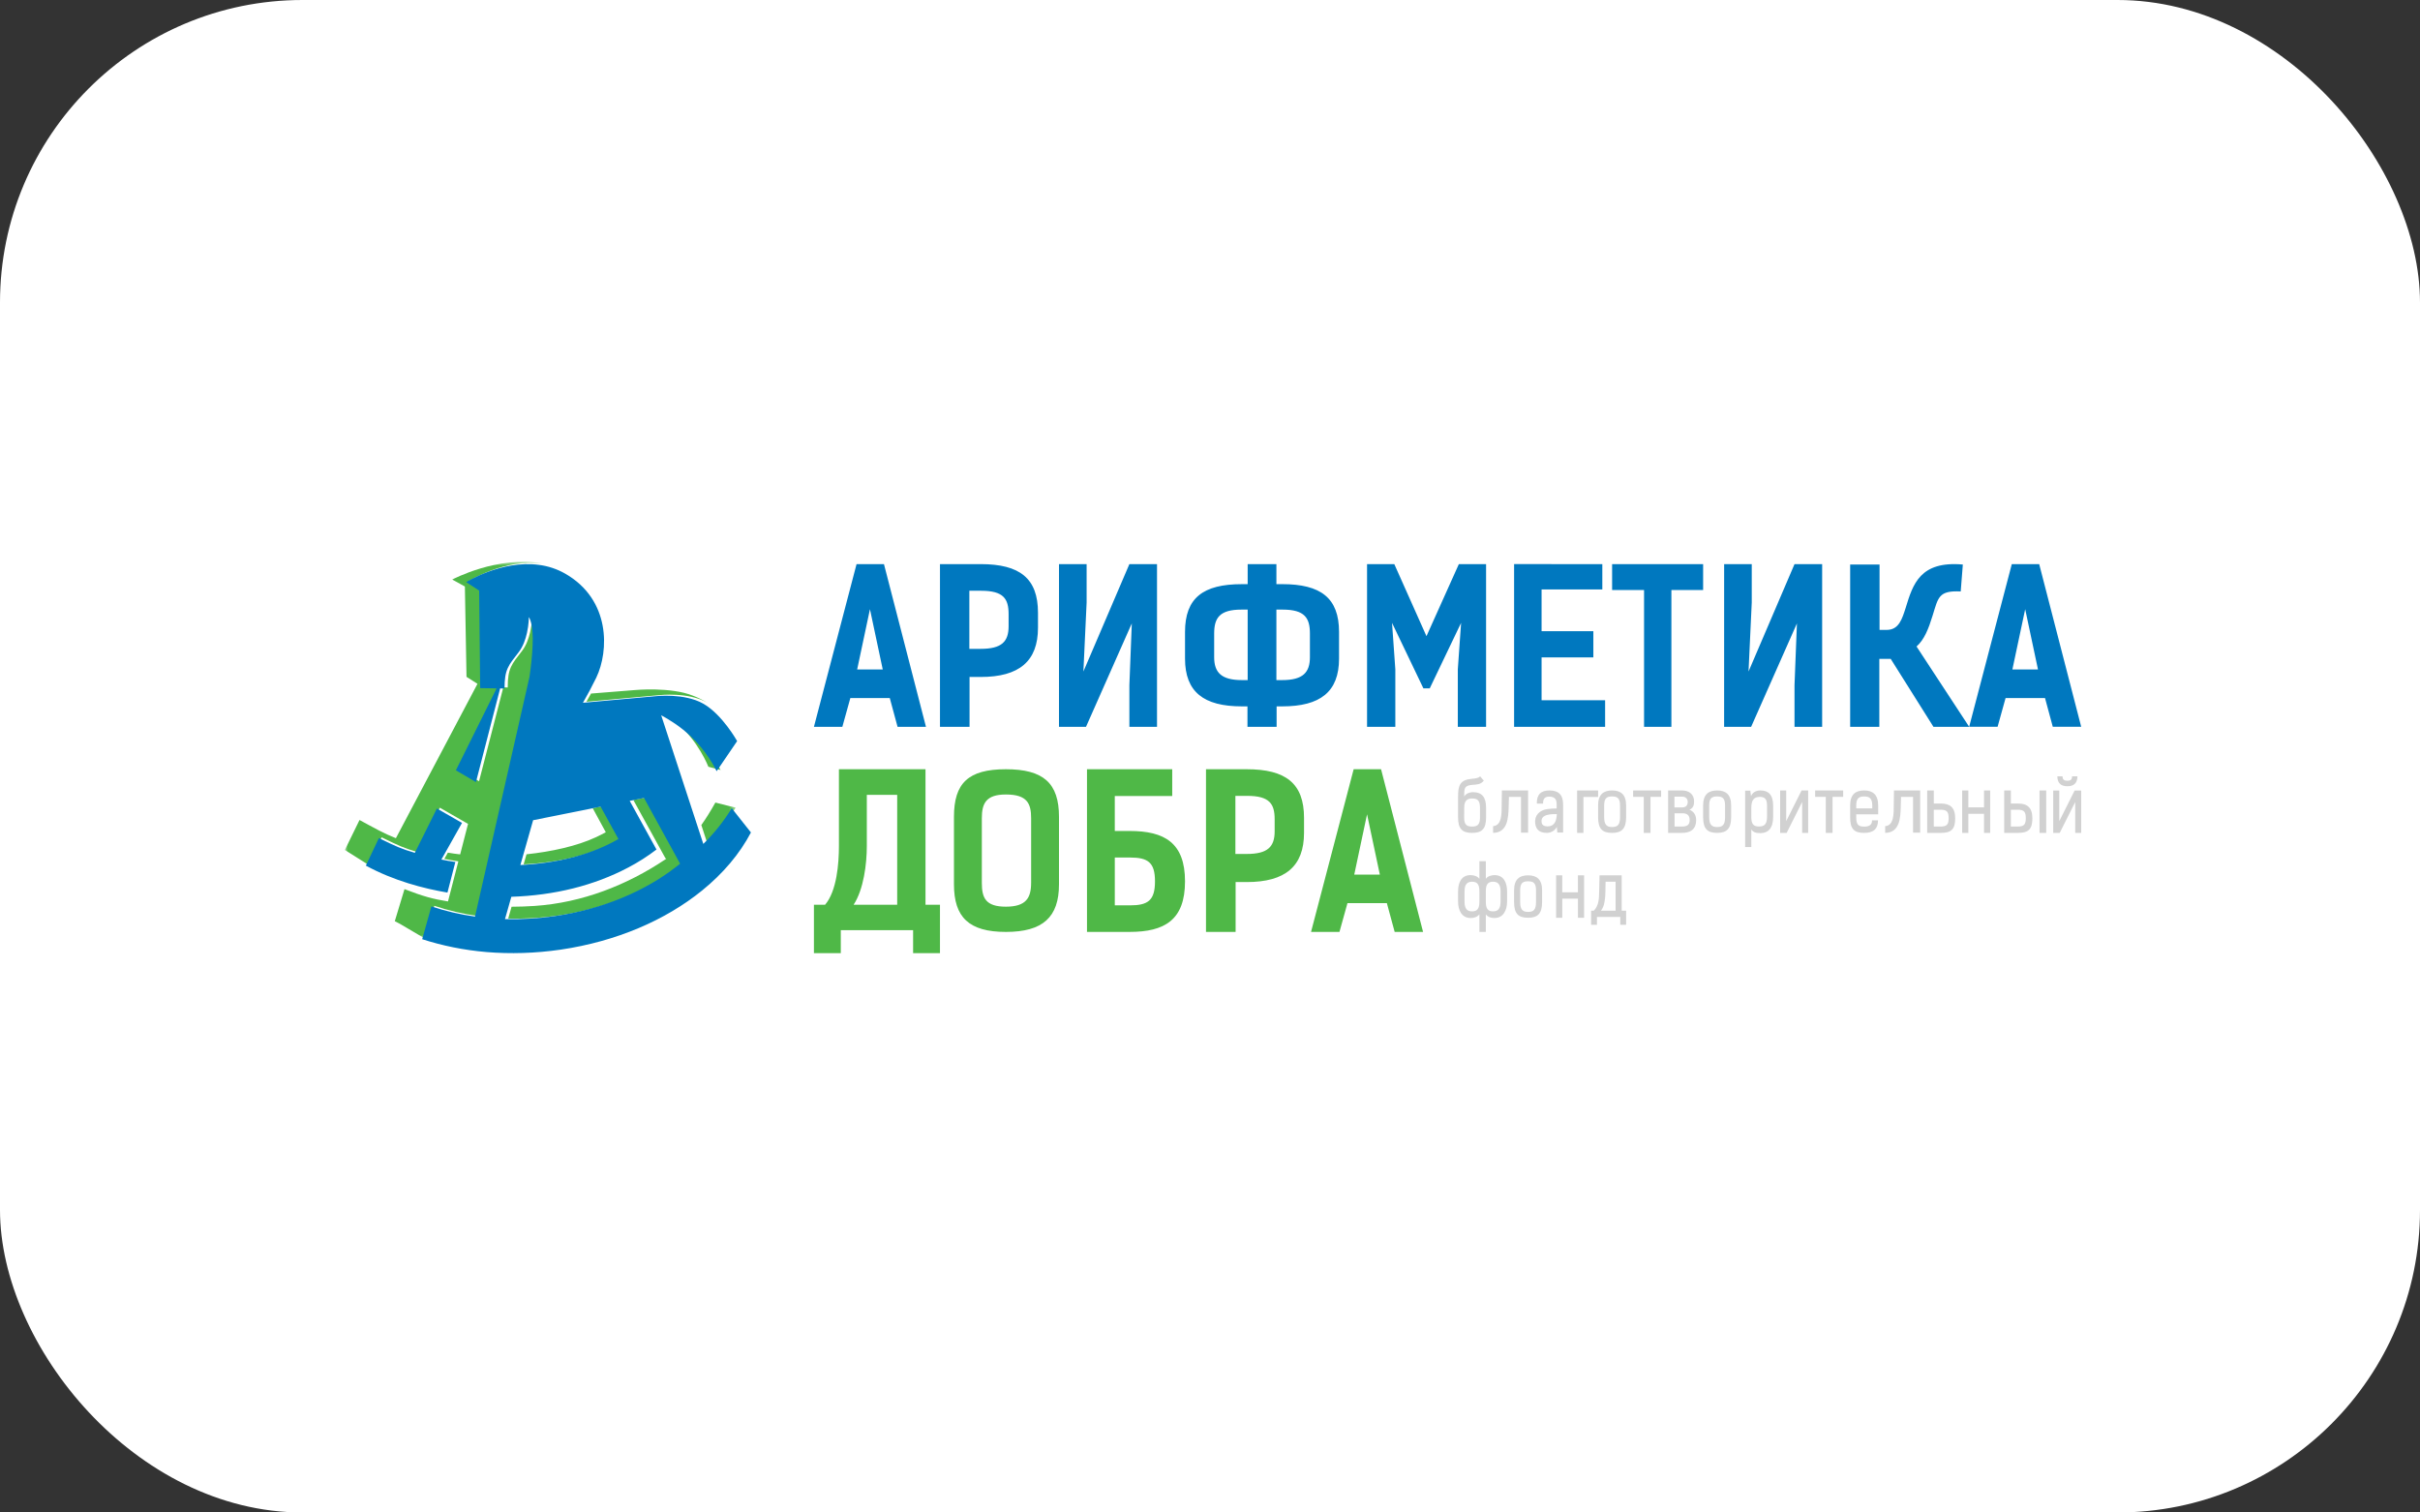 <?xml version="1.0" encoding="UTF-8"?> <svg xmlns="http://www.w3.org/2000/svg" width="400" height="250" viewBox="0 0 400 250" fill="none"><rect x="0" y="0" width="400" height="250" fill="#333333" stroke="none"/><rect width="400" height="250" rx="50" fill="white"></rect><mask id="mask0_278_734" style="mask-type:alpha" maskUnits="userSpaceOnUse" x="56" y="92" width="66" height="64"><path d="M56.998 92.855H121.593V155.149H56.998V92.855Z" fill="white"></path></mask><g mask="url(#mask0_278_734)"><path fill-rule="evenodd" clip-rule="evenodd" d="M119.195 127.209L119.147 127.28L119.189 127.289L119.195 127.209ZM114.77 121.495C113.085 119.913 111.218 118.76 109.916 118.055L109.941 118.133C110.455 118.433 111.132 118.878 111.856 119.484C115.432 122.457 117.086 126.737 117.086 126.737L119.083 127.263C118.864 126.809 117.472 124.044 114.77 121.497V121.495ZM116.871 116.125C116.138 115.685 115.368 115.309 114.57 115.001C110.862 113.495 104.903 114.063 104.903 114.063L97.689 114.639C97.434 115.109 97.179 115.561 96.932 115.99L109.027 114.898C109.027 114.898 113.74 114.357 116.871 116.125ZM87.027 141.209L86.551 142.871C92.371 142.581 97.666 141.308 101.93 139.058C102.234 138.896 102.531 138.734 102.821 138.57L99.87 133.206L97.969 133.585L100.131 137.56C99.615 137.842 99.075 138.115 98.508 138.381C95.356 139.854 91.157 140.767 87.025 141.209H87.027ZM88.578 106.58C88.766 102.83 87.961 101.801 87.961 101.801C87.961 101.801 87.965 102.99 87.645 104.421C87.409 105.483 86.994 106.677 86.269 107.613C84.577 109.808 83.921 110.422 83.921 113.631L83.192 113.619L79.183 129.13L75.852 127.181L82.607 113.608L79.882 113.566L79.714 97.405L77.565 96.007C77.565 96.007 83.454 92.308 89.632 93.141C82.278 91.774 74.754 95.791 74.754 95.791L76.84 96.944L77.109 111.876L78.922 113.027L65.437 138.547C63.42 137.753 61.876 136.863 59.425 135.538L56.998 140.504L57.068 140.531L60.917 142.958L63.079 138.402C65.987 139.835 66.817 140.194 69.042 140.849L69.09 140.752H69.092L72.7 133.505L76.869 135.895L77.362 136.175L76.06 141.223C75.379 141.148 74.7 141.052 74.025 140.935L73.443 141.97C74.202 142.122 74.977 142.255 75.761 142.366L74.455 147.433L74.048 148.999C71.551 148.595 70.009 148.18 66.857 146.966L65.255 152.265C65.561 152.427 65.852 152.579 66.13 152.719L70.26 155.15L71.785 149.721C74.037 150.48 76.463 151.057 79.025 151.413L88.068 111.674C88.293 110.172 88.485 108.442 88.578 106.578V106.58ZM118.245 132.655C117.474 134.025 116.73 135.243 115.921 136.371L116.905 139.376C118.582 137.735 120.162 135.841 121.593 133.503L118.245 132.655ZM104.69 132.242L109.132 140.302L109.987 141.853L110.139 141.935C110.049 141.998 109.964 142.059 109.869 142.12C103.647 146.265 96.3 149.207 88.357 149.744C87.091 149.827 85.824 149.871 84.556 149.876L83.999 151.834C86.774 151.9 89.549 151.731 92.295 151.329C100.316 150.167 107.312 147.141 112.415 143.157C112.577 143.031 112.741 142.905 112.899 142.779C112.96 142.734 112.998 142.694 113.051 142.648L107.071 131.767L104.69 132.242Z" fill="#4FB847"></path></g><path fill-rule="evenodd" clip-rule="evenodd" d="M75.265 142.477C74.491 142.366 73.719 142.235 72.951 142.084L73.535 141.053L76.367 136.019L72.214 133.637L68.617 140.868L68.569 140.964C66.352 140.312 65.524 139.952 62.627 138.523L60.476 143.069L60.472 143.077C65.092 145.588 70.038 146.873 73.959 147.534L75.265 142.477ZM120.947 133.589L120.922 133.631C119.615 135.772 118.046 137.741 116.251 139.493L115.269 136.495L109.312 118.301L109.287 118.223C110.585 118.928 112.445 120.075 114.125 121.653C116.815 124.195 118.202 126.956 118.419 127.408L118.45 127.471L118.484 127.423L118.533 127.354L121.841 122.497C121.841 122.497 119.43 118.162 116.299 116.344L116.215 116.297C113.097 114.532 108.4 115.073 108.4 115.073L96.354 116.161C97.136 114.8 97.872 113.414 98.56 112.005C100.661 107.615 100.952 99.141 93.438 94.827C92.094 94.059 90.612 93.563 89.077 93.366C82.924 92.541 77.06 96.22 77.06 96.22L79.199 97.617L79.368 113.741L82.081 113.785L75.351 127.324L78.672 129.271L82.667 113.793L83.392 113.806C83.392 110.603 84.045 109.991 85.731 107.802C86.453 106.866 86.864 105.677 87.1 104.616C87.418 103.189 87.416 102 87.416 102C87.416 102 88.217 103.027 88.031 106.769C87.947 108.472 87.777 110.171 87.524 111.857L78.514 151.503C76.062 151.168 73.648 150.604 71.302 149.817L69.785 155.234L69.781 155.24C73.101 156.318 76.666 157.046 80.412 157.366C84.35 157.692 88.474 157.576 92.66 156.968C101.91 155.611 110.025 152.082 116.053 147.189C119.489 144.403 122.26 141.15 124.121 137.6L120.947 133.589ZM86.485 141.32L88.12 135.571L97.387 133.715L99.279 133.336L102.22 138.688C101.929 138.852 101.637 139.014 101.331 139.174C97.085 141.419 91.807 142.69 86.013 142.982L86.485 141.32ZM112.262 142.888C112.104 143.014 111.94 143.138 111.778 143.264C106.693 147.242 99.725 150.257 91.734 151.417C88.923 151.829 86.15 151.987 83.468 151.922L84.024 149.969L84.519 148.231C91.653 147.995 98.185 146.381 103.868 143.38C105.495 142.525 107.047 141.533 108.508 140.417L104.083 132.374L106.453 131.901L112.412 142.759C112.359 142.801 112.319 142.844 112.262 142.886V142.888ZM153.052 120.134H148.358L147.068 115.378H140.553L139.232 120.134H134.535L141.579 93.244H146.109L153.052 120.134ZM145.909 110.66L143.794 100.694L141.678 110.66H145.911H145.909ZM162.097 93.244C168.549 93.244 171.568 95.584 171.568 101.277V103.758C171.568 109.311 168.446 111.897 162.097 111.897H160.256V120.136H155.368V93.244H162.097ZM162.097 107.249C165.565 107.249 166.712 106.062 166.712 103.511V101.523C166.712 98.972 165.879 97.647 162.167 97.647H160.224V107.249H162.097ZM175.041 93.244H179.607V99.591L179.074 110.997L186.674 93.244H191.242V120.134H186.674V113.263L187.074 103.044L179.506 120.134H175.039L175.041 93.244ZM206.193 120.134V116.756H205.264C198.968 116.756 195.871 114.378 195.871 108.861V104.452C195.871 98.833 198.864 96.556 205.264 96.556H206.227V93.244H210.976V96.554H211.939C218.302 96.554 221.329 98.831 221.329 104.45V108.861C221.329 114.376 218.199 116.756 211.939 116.756H211.01V120.134H206.193ZM206.227 100.761H205.194C201.55 100.761 200.688 102.173 200.688 104.723V108.621C200.688 111.135 201.856 112.413 205.264 112.413H206.227V100.761ZM211.936 112.413C215.38 112.413 216.515 111.135 216.515 108.621V104.723C216.515 102.173 215.687 100.761 212.006 100.761H210.974V112.413H211.939H211.936ZM235.273 113.778L230.089 102.954L230.632 110.635V120.134H225.959V93.244H230.464L235.78 105.153L241.132 93.244H245.632V120.134H240.961V110.635L241.503 102.954L236.322 113.778H235.273ZM264.846 93.244V97.43H254.806V104.334H263.364V108.661H254.806V115.74H265.307V120.138H250.264V93.242L264.846 93.244ZM281.509 97.529H276.264V120.134H271.745V97.529H266.464V93.244H281.509V97.529ZM284.981 93.244H289.546V99.591L289.014 110.997L296.614 93.244H301.182V120.134H296.614V113.263L297.013 103.044L289.445 120.134H284.978L284.981 93.244ZM319.578 120.134L312.519 108.911H310.631V120.134H305.811V93.312H310.669V104.117H311.855C313.883 104.117 314.406 102.276 314.999 100.435C316.188 96.544 317.376 92.687 324.435 93.312L324.085 97.76C320.417 97.585 320.383 98.732 319.439 101.754C318.775 103.909 318.076 105.715 316.785 106.861L325.485 120.134H319.578Z" fill="#0078BF"></path><path fill-rule="evenodd" clip-rule="evenodd" d="M344 120.132H339.304L338.019 115.377H331.502L330.18 120.132H325.483L332.528 93.243H337.057L344 120.132ZM336.857 110.659L334.742 100.693L332.625 110.659H336.86H336.857Z" fill="#0078BF"></path><path fill-rule="evenodd" clip-rule="evenodd" d="M136.378 149.547C138.325 147.274 138.666 142.689 138.666 139.829V127.148H152.975V149.547H155.366V157.544H150.925V153.754H138.974V157.544H134.534V149.547H136.378ZM143.276 139.829C143.276 142.758 142.764 146.999 141.091 149.549H148.297V131.385H143.276V139.829ZM157.68 146.168V135.015C157.68 129.438 160.05 127.148 166.26 127.148C172.469 127.148 175.04 129.44 175.04 135.017V146.168C175.04 151.607 172.368 154.038 166.26 154.038C160.149 154.038 157.68 151.607 157.68 146.168ZM170.434 145.93V135.257C170.434 132.86 169.831 131.321 166.26 131.321C162.92 131.321 162.286 132.86 162.286 135.257V145.93C162.286 148.425 162.92 149.865 166.26 149.865C169.597 149.865 170.431 148.425 170.431 145.93H170.434ZM193.756 131.572H184.262V137.352H186.712C192.481 137.352 195.87 139.303 195.87 145.677C195.87 152.087 192.481 154.036 186.712 154.036H179.669V127.148H193.756V131.572ZM186.782 141.74H184.264V149.646H186.782C189.732 149.646 190.907 148.846 190.907 145.675C190.907 142.54 189.732 141.74 186.782 141.74ZM206.071 127.148C212.523 127.148 215.542 129.489 215.542 135.179V137.662C215.542 143.213 212.421 145.797 206.071 145.797H204.234V154.036H199.339V127.148H206.071ZM206.071 141.151C209.539 141.151 210.686 139.964 210.686 137.415V135.425C210.686 132.874 209.854 131.549 206.141 131.549H204.198V141.151H206.071ZM235.217 154.036H230.524L229.234 149.28H222.721L221.398 154.036H216.701L223.745 127.148H228.275L235.218 154.036H235.217ZM228.073 144.562L225.958 134.596L223.843 144.562H228.075H228.073Z" fill="#4FB847"></path><path fill-rule="evenodd" clip-rule="evenodd" d="M244.649 128.316L245.262 129.04C244.701 129.684 244.184 129.663 243.397 129.73C242.021 129.834 242.011 130.282 242.011 131.648C242.34 131.145 242.932 130.936 243.463 130.936C245.031 130.936 245.632 131.856 245.632 133.52V135.12C245.632 136.957 244.988 137.67 243.326 137.67C241.661 137.67 241.003 136.957 241.003 135.12V131.66C241.003 129.787 241.342 128.88 243.357 128.72C243.833 128.674 244.341 128.636 244.649 128.316ZM242.008 135.12C241.998 136.325 242.453 136.624 243.323 136.624C244.181 136.624 244.626 136.325 244.626 135.12V133.546C244.626 132.294 244.211 131.982 243.323 131.982C242.582 131.982 242.019 132.281 242.019 133.489L242.008 135.12ZM246.791 136.553C248.293 136.469 248.198 134.307 248.21 133.213L248.245 130.654H252.577V137.632H251.404V131.723H249.411L249.37 133.226C249.322 135.267 249.189 137.622 246.791 137.67V136.553ZM258.364 137.609H257.411L257.323 136.679C257.09 137.186 256.458 137.668 255.673 137.668C254.187 137.668 253.823 136.833 253.745 136.02C253.636 134.808 254.41 133.937 255.74 133.737C256.247 133.657 256.792 133.642 257.299 133.632V132.961C257.299 132.186 257.046 131.677 256.071 131.677C255.462 131.677 255.038 131.902 255.052 132.834H254.023C253.976 131.302 254.731 130.654 256.105 130.654C257.521 130.654 258.364 131.29 258.364 132.961V137.611V137.609ZM255.826 134.682C255.108 134.846 254.731 135.208 254.809 135.881C254.85 136.42 255.306 136.597 255.785 136.597C256.945 136.597 257.288 135.692 257.323 134.562C257.023 134.562 256.38 134.551 255.826 134.682ZM260.677 137.67V130.654H264.149V131.728H261.722V137.67H260.677ZM264.149 135.071V133.125C264.149 131.319 265.038 130.654 266.463 130.654C267.891 130.654 268.78 131.319 268.78 133.125V135.071C268.78 136.923 268.102 137.67 266.463 137.67C264.794 137.67 264.149 136.923 264.149 135.071ZM267.773 135.071V133.125C267.773 131.892 267.298 131.645 266.463 131.645C265.628 131.645 265.152 131.892 265.152 133.125V135.071C265.152 136.307 265.567 136.702 266.463 136.702C267.394 136.702 267.776 136.307 267.776 135.071H267.773ZM274.566 130.654V131.717H272.812V137.67H271.693V131.717H269.937V130.654H274.566ZM275.72 130.654H278.021C279.086 130.654 280.015 131.21 280.015 132.464C280.015 133.127 279.846 133.573 279.25 133.847C279.959 134.114 280.353 134.73 280.353 135.536C280.353 137.115 279.387 137.67 278.009 137.67H275.723V130.654H275.72ZM276.764 131.679V133.464H278.041C278.603 133.464 278.961 133.148 278.961 132.571C278.961 131.97 278.57 131.679 278.021 131.679H276.764ZM278.041 136.62C278.995 136.62 279.285 136.222 279.285 135.526C279.285 134.68 278.77 134.427 278.053 134.427H276.787V136.62H278.041ZM281.509 135.071V133.125C281.509 131.319 282.396 130.654 283.822 130.654C285.252 130.654 286.138 131.319 286.138 133.125V135.071C286.138 136.923 285.462 137.67 283.822 137.67C282.154 137.67 281.509 136.923 281.509 135.071ZM285.133 135.071V133.125C285.133 131.892 284.659 131.645 283.822 131.645C282.987 131.645 282.511 131.892 282.511 133.125V135.071C282.511 136.307 282.927 136.702 283.822 136.702C284.754 136.702 285.135 136.307 285.135 135.071H285.133ZM288.451 130.692H289.305L289.431 131.608C289.623 130.999 290.253 130.654 290.974 130.654C292.221 130.654 293.081 131.286 293.081 133.169V135.004C293.081 136.885 292.285 137.708 290.974 137.708C290.304 137.708 289.814 137.603 289.473 137.1V140.008H288.451V130.69V130.692ZM290.753 136.612C291.658 136.612 292.071 136.208 292.071 134.981V133.156C292.071 132.012 291.658 131.715 290.826 131.715C289.965 131.751 289.473 132.167 289.473 133.539V135.04C289.473 136.231 289.847 136.612 290.753 136.612ZM297.782 130.654H298.868V137.67H297.879V132.561L295.314 137.67H294.24V130.654H295.24V135.726L297.782 130.654ZM304.655 130.654V131.717H302.9V137.67H301.783V131.717H300.025V130.654H304.655ZM310.417 135.591C310.417 136.925 309.754 137.67 308.124 137.67C306.454 137.67 305.811 136.997 305.811 135.141V133.12C305.811 131.315 306.7 130.654 308.124 130.654C309.528 130.654 310.44 131.328 310.44 133.123V134.598H306.816V135.118C306.816 136.347 307.225 136.631 308.124 136.631C309.024 136.631 309.431 136.3 309.431 135.591H310.417ZM306.818 133.617H309.465V133.123C309.465 131.906 308.93 131.648 308.124 131.648C307.324 131.648 306.818 131.894 306.818 133.12V133.617ZM311.598 136.553C313.1 136.469 313.004 134.307 313.018 133.213L313.053 130.654H317.383V137.632H316.21V131.723H314.216L314.181 133.226C314.13 135.267 313.995 137.622 311.598 137.67V136.553ZM319.635 132.817H320.798C322.306 132.817 323.172 133.455 323.172 135.254C323.172 137.03 322.567 137.67 320.798 137.67H318.542V130.654H319.638V132.815L319.635 132.817ZM320.798 136.62C321.827 136.62 322.088 136.22 322.088 135.252C322.088 134.242 321.847 133.842 320.798 133.842H319.635V136.62H320.798ZM325.345 133.455H327.937V130.656H328.957V137.67H327.939V134.518H325.347V137.67H324.328V130.654H325.345V133.455ZM332.372 132.817H333.544C335.061 132.817 335.929 133.455 335.929 135.254C335.929 137.03 335.323 137.67 333.544 137.67H331.271V130.654H332.372V132.815V132.817ZM333.544 136.62C334.576 136.62 334.84 136.22 334.84 135.252C334.84 134.242 334.598 133.842 333.544 133.842H332.372V136.62H333.544ZM337.114 137.67H338.215V130.654H337.114V137.67ZM342.914 130.667H344V137.67H343.011V132.571L340.449 137.67H339.374V130.667H340.375V135.728L342.914 130.667ZM340.056 128.316H340.913C340.922 128.92 341.249 129.053 341.713 129.053C342.177 129.053 342.482 128.92 342.493 128.316H343.378C343.356 129.547 342.682 129.958 341.713 129.958C340.765 129.958 340.069 129.547 340.056 128.316ZM244.527 154.036V151.125C244.188 151.582 243.61 151.74 243.089 151.74C241.594 151.75 241.003 150.427 241.003 149.029V147.367C241.003 145.898 241.536 144.635 243.089 144.648C243.61 144.669 244.185 144.804 244.527 145.258V142.348H245.593V145.261C245.91 144.804 246.488 144.671 246.998 144.648C248.561 144.635 249.105 145.898 249.105 147.369V149.031C249.105 150.427 248.494 151.75 246.998 151.74C246.488 151.74 245.91 151.582 245.593 151.125V154.038H244.527V154.036ZM244.527 149.076V147.319C244.527 146.353 244.29 145.74 243.318 145.74C242.465 145.74 242.07 146.224 242.07 147.378V149.015C242.07 150.157 242.453 150.641 243.318 150.641C244.166 150.641 244.527 150.195 244.527 149.076ZM248.028 149.012V147.378C248.028 146.222 247.642 145.74 246.782 145.74C245.82 145.74 245.593 146.353 245.593 147.319V149.076C245.593 150.195 245.932 150.641 246.782 150.641C247.645 150.641 248.028 150.157 248.028 149.015V149.012ZM250.262 149.101V147.154C250.262 145.345 251.151 144.684 252.577 144.684C254.004 144.684 254.892 145.347 254.892 147.154V149.101C254.892 150.953 254.217 151.698 252.577 151.698C250.909 151.698 250.262 150.953 250.262 149.101ZM253.887 149.101V147.154C253.887 145.919 253.411 145.673 252.577 145.673C251.744 145.673 251.268 145.919 251.268 147.154V149.101C251.268 150.336 251.679 150.732 252.577 150.732C253.508 150.732 253.887 150.336 253.887 149.101ZM258.224 147.485H260.815V144.684H261.836V151.698H260.818V148.547H258.227V151.698H257.206V144.686H258.224V147.485ZM263.432 150.524C263.818 150.166 264.023 149.694 264.164 149.183C264.29 148.615 264.324 147.952 264.324 147.348L264.387 144.684H268.05V150.524H268.779V152.868H267.813V151.565H263.959V152.868H262.992V150.524H263.432ZM267.04 150.524V145.736H265.386L265.354 147.348C265.354 148.047 265.289 148.758 265.129 149.467C265.03 149.849 264.859 150.208 264.624 150.524H267.04Z" fill="#D1D1D1"></path></svg> 